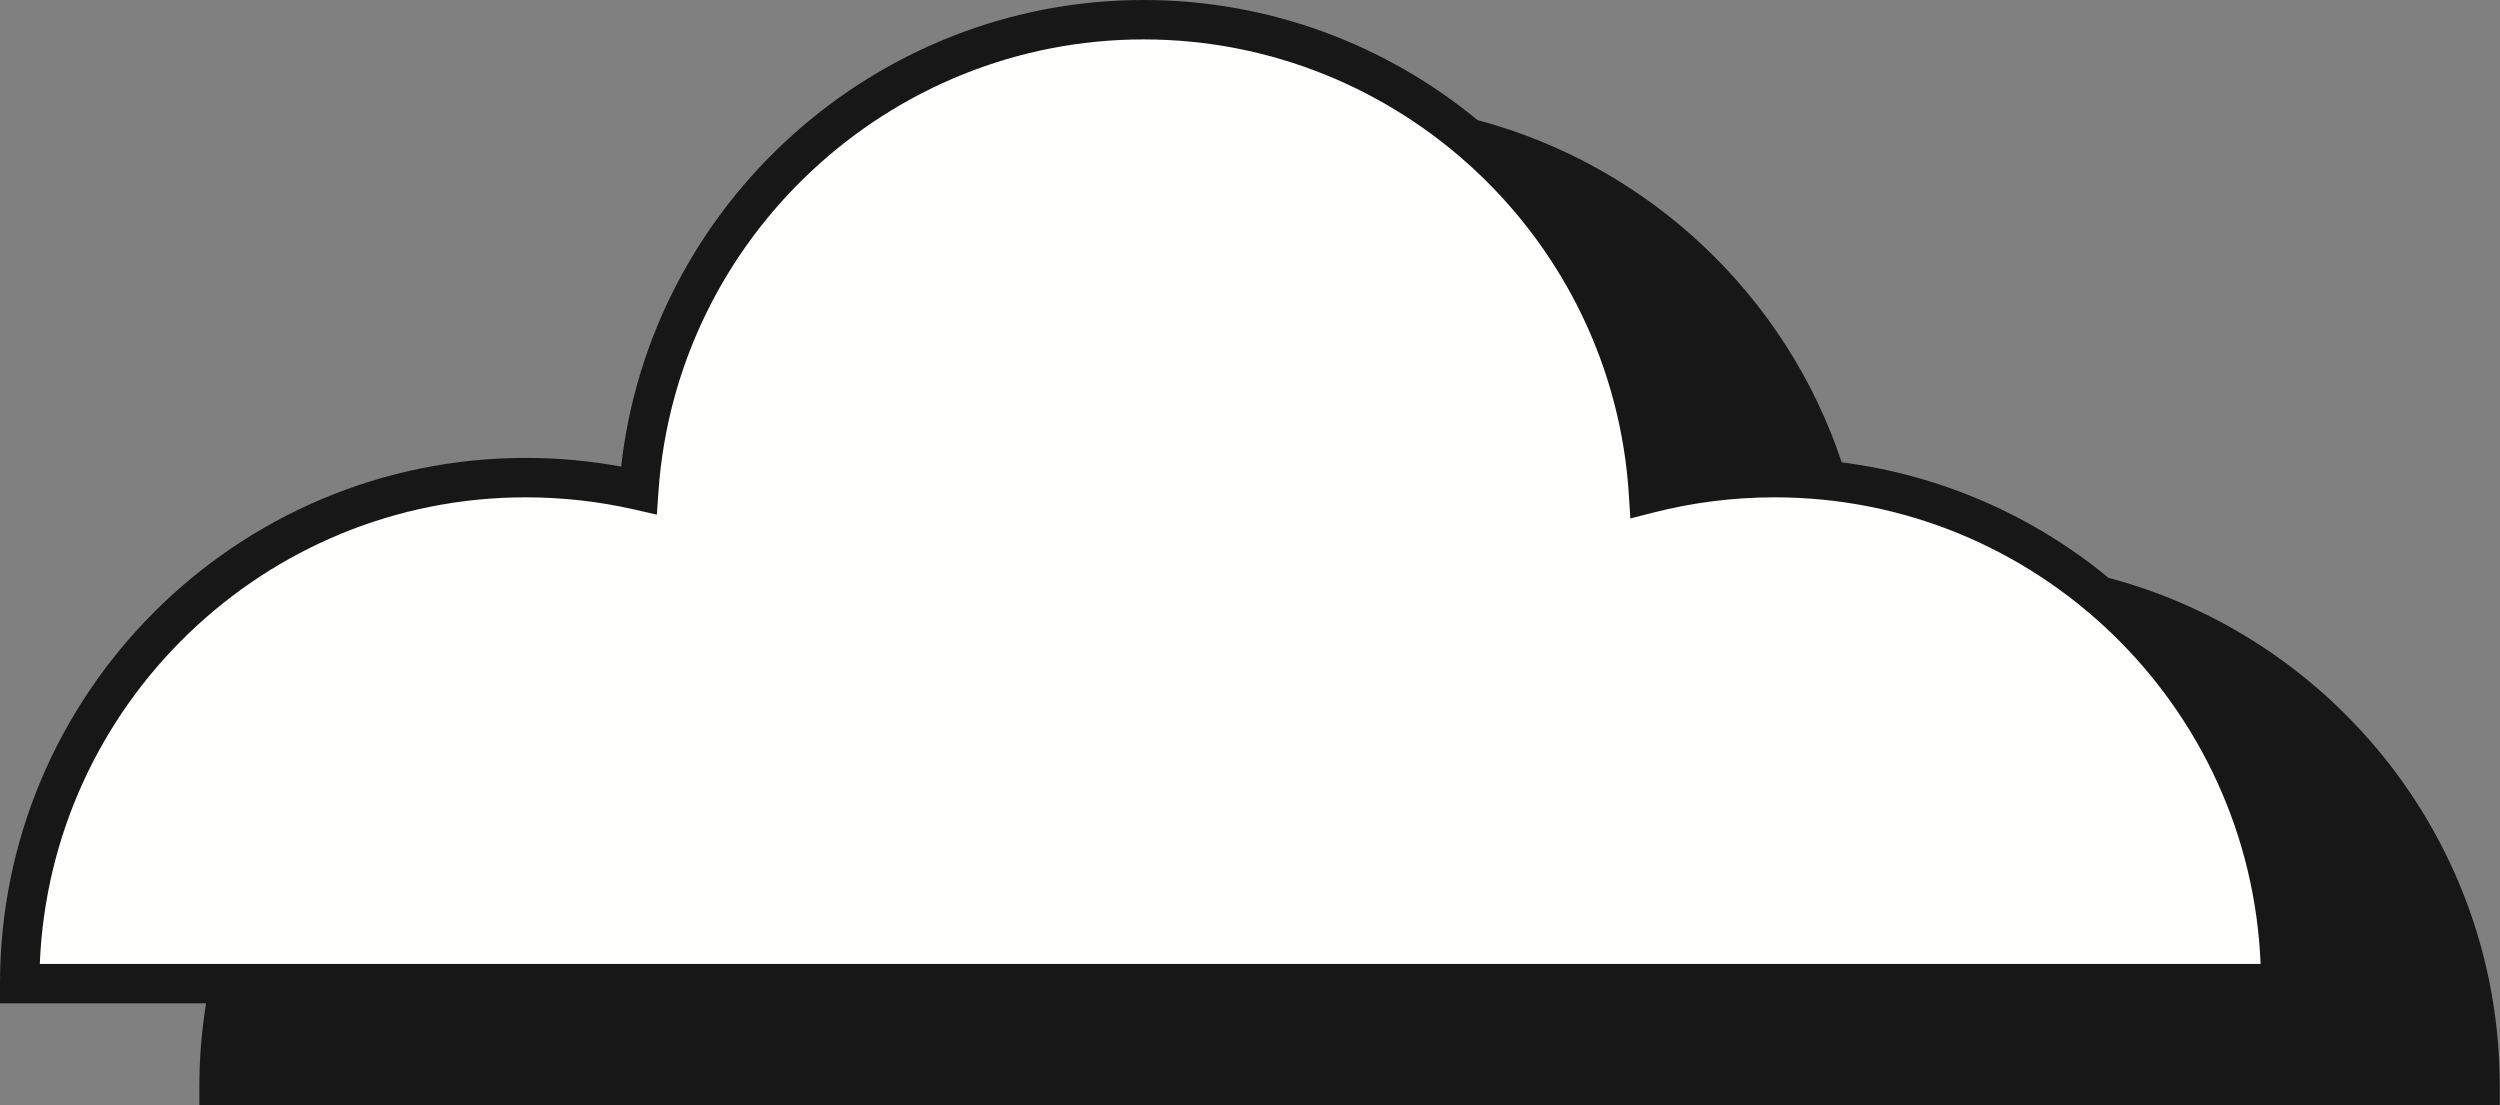 <?xml version="1.0" encoding="UTF-8" standalone="no"?><svg xmlns="http://www.w3.org/2000/svg" xmlns:xlink="http://www.w3.org/1999/xlink" fill="#171717" height="168.3" preserveAspectRatio="xMidYMid meet" version="1" viewBox="0.0 0.0 380.6 168.3" width="380.6" zoomAndPan="magnify"><rect x="0.0" y="0.0" width="380.6" height="168.3" fill="#808080" stroke="none"/><g id="change1_1"><path d="M347.211,149.749H3c0-42.546,34.49-77.037,77.037-77.037 c5.917,0,11.677,0.669,17.212,1.932c2.768-40.03,36.113-71.645,76.846-71.645c40.896,0,74.343,31.869,76.876,72.126 c6.139-1.575,12.573-2.413,19.203-2.413C312.72,72.713,347.211,107.203,347.211,149.749z M347.211,149.749H3 c0-42.546,34.49-77.037,77.037-77.037c5.917,0,11.677,0.669,17.212,1.932c2.768-40.03,36.113-71.645,76.846-71.645 c40.896,0,74.343,31.869,76.876,72.126c6.139-1.575,12.573-2.413,19.203-2.413 C312.72,72.713,347.211,107.203,347.211,149.749z" fill="#fefffc"/></g><g id="change2_1"><path d="M321.011,87.977c-11.352-9.359-25.324-15.632-40.627-17.59c-8.485-25.5-29.451-45.193-55.438-52.1 C211.07,6.849,193.317,0,174.094,0c-40.738,0-75.029,30.93-79.53,71.03c-4.776-0.875-9.648-1.317-14.528-1.317 C35.904,69.713,0,105.617,0,149.749v3h31.366c-0.654,4.102-1.014,8.3-1.014,12.583v3h350.21v-3 C380.562,128.281,355.248,97.049,321.011,87.977z M80.037,75.713c5.579,0,11.145,0.625,16.544,1.856l3.418,0.78 l0.242-3.498C102.911,36.243,135.351,6,174.094,6c38.983,0,71.436,30.446,73.882,69.314l0.228,3.618l3.512-0.9 c5.998-1.539,12.208-2.319,18.459-2.319c39.819,0,72.397,31.597,73.977,71.036H6.06 C7.639,107.31,40.217,75.713,80.037,75.713z" fill="inherit"/></g></svg>